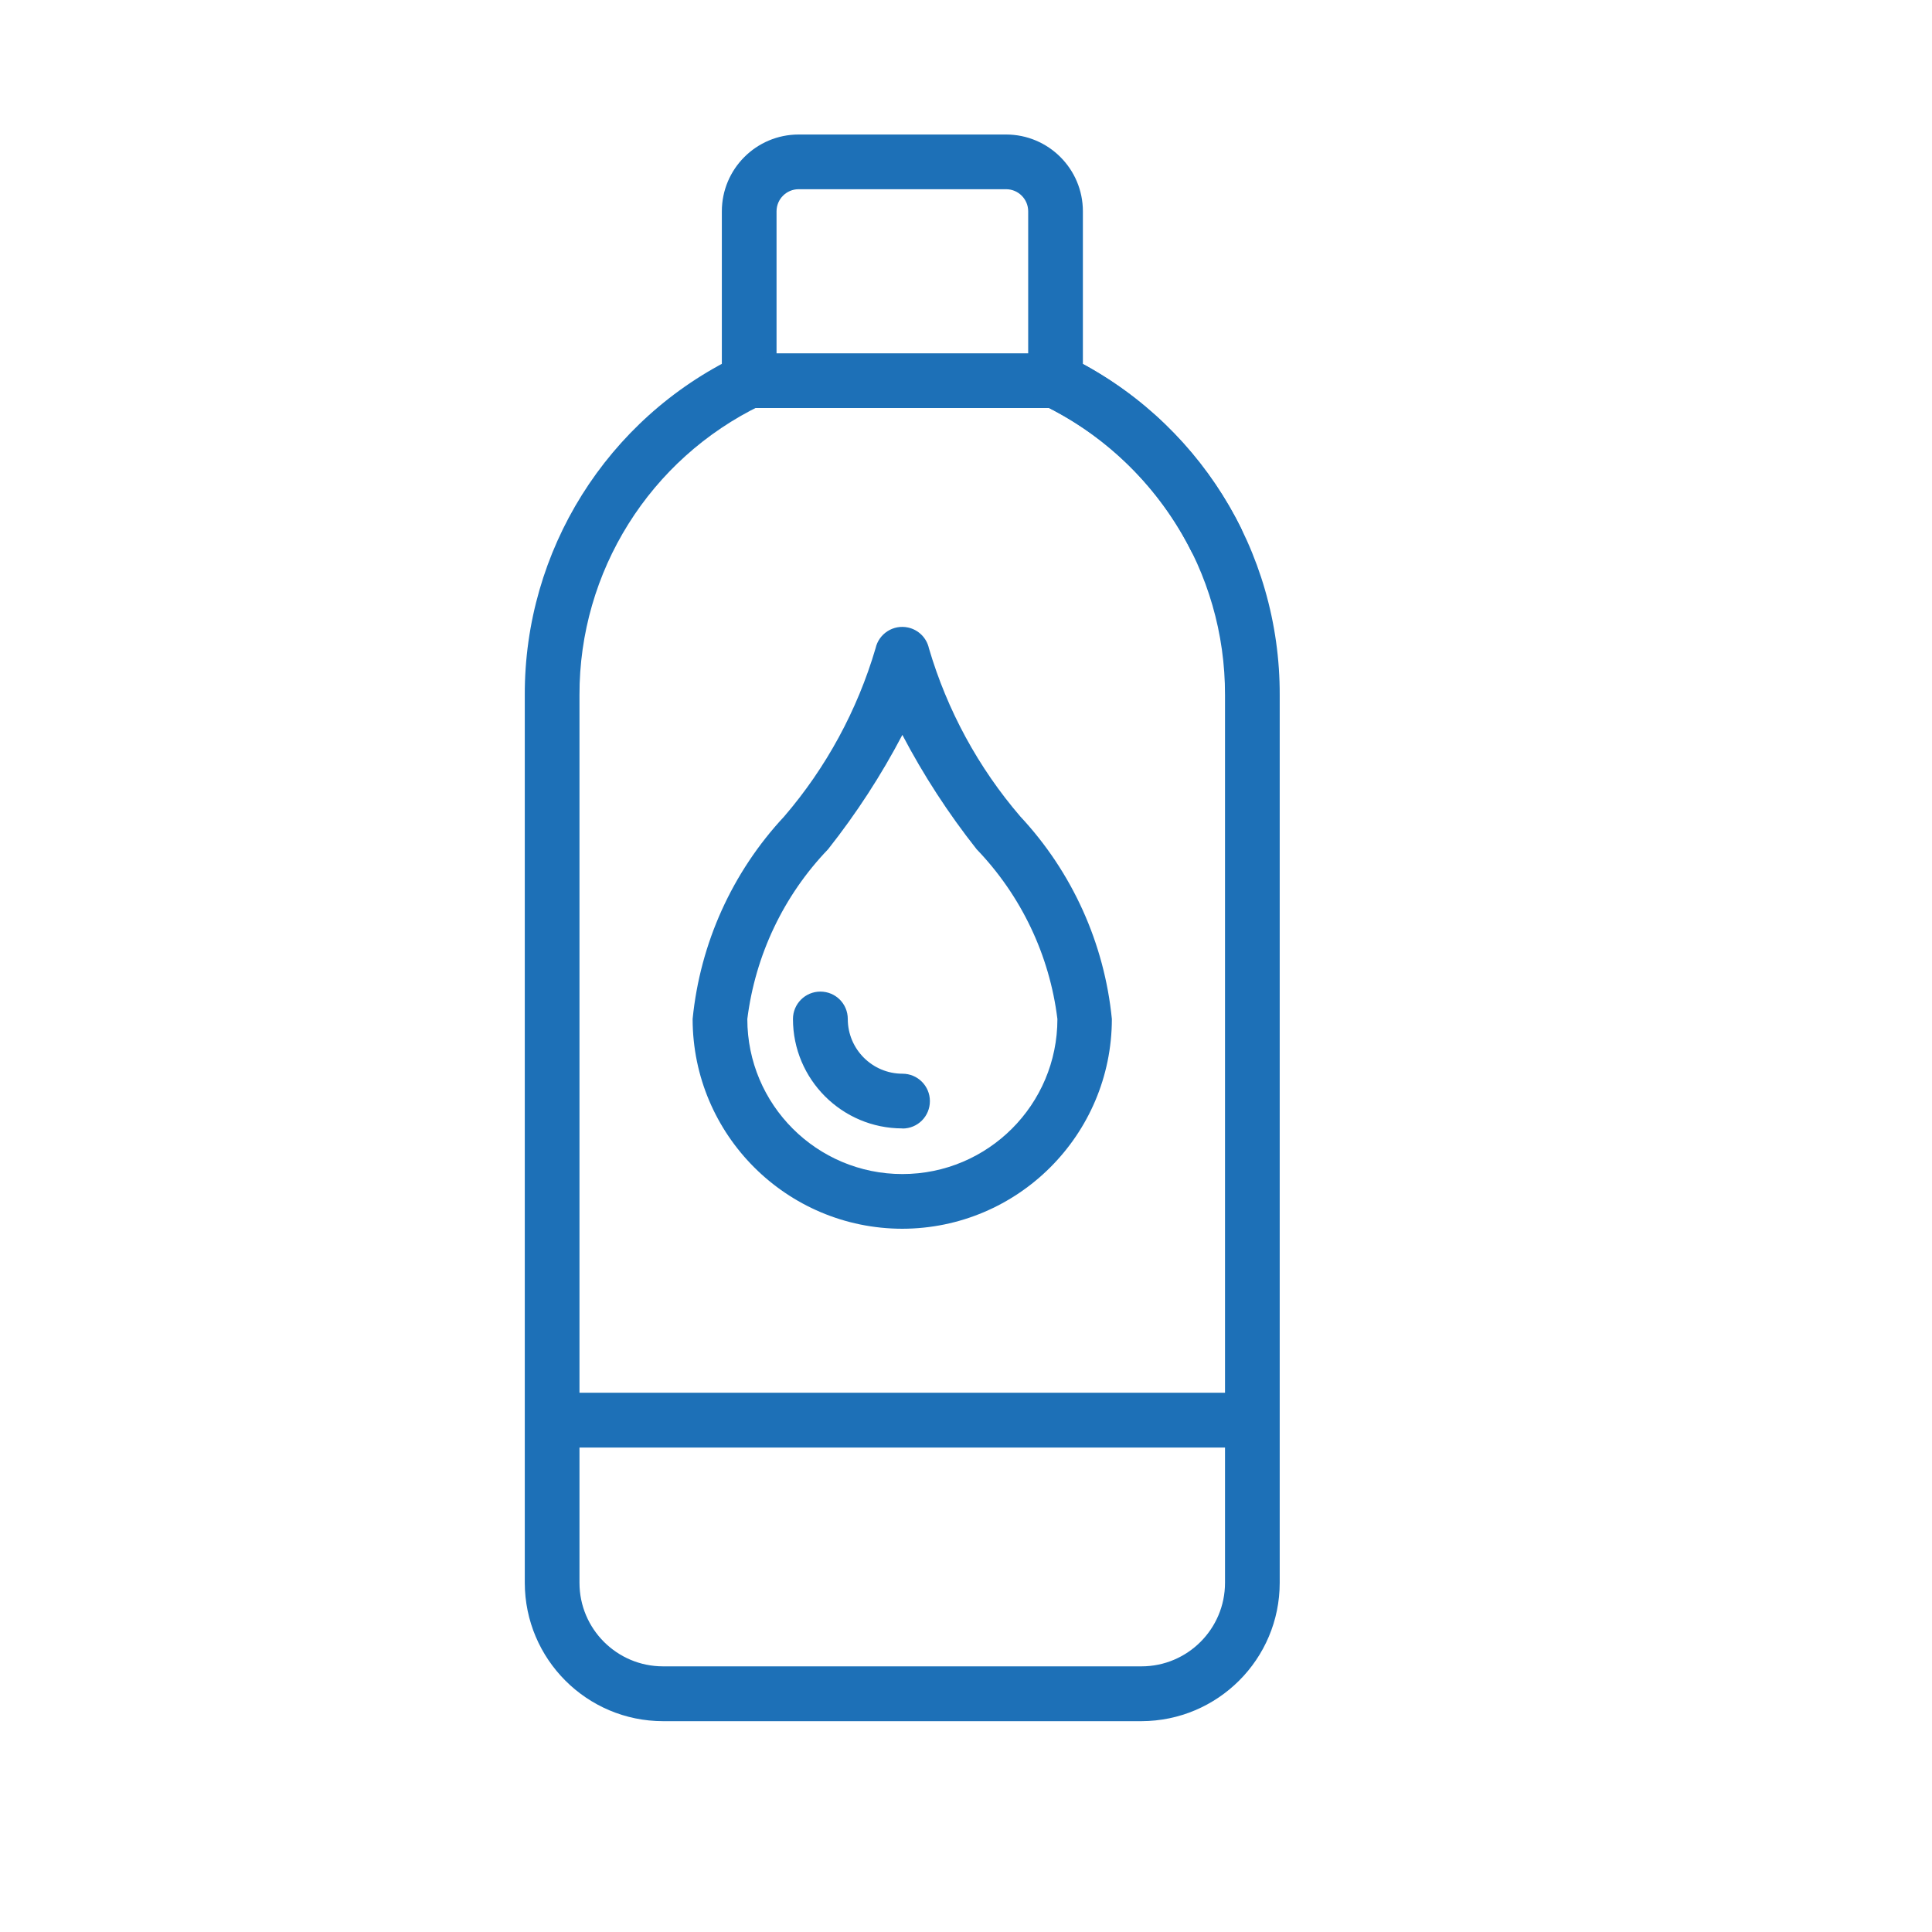 <?xml version="1.0" encoding="UTF-8"?>
<svg xmlns="http://www.w3.org/2000/svg" id="Camada_1" data-name="Camada 1" viewBox="0 0 160 160">
  <defs>
    <style>
      .cls-1 {
        fill: #1d70b7;
      }
    </style>
  </defs>
  <path class="cls-1" d="m74.73,101.76c-9.59-.01-17.36-7.78-17.37-17.37.62-6.27,3.28-12.16,7.58-16.77,3.48-4.05,6.06-8.8,7.57-13.93.27-1.22,1.48-1.99,2.7-1.72.86.19,1.53.86,1.72,1.72,1.51,5.13,4.09,9.88,7.57,13.93,4.3,4.61,6.96,10.5,7.58,16.77-.01,9.59-7.78,17.36-17.37,17.37Zm0-40.9c-1.75,3.34-3.81,6.51-6.15,9.47-3.69,3.84-6.03,8.78-6.69,14.06,0,7.09,5.75,12.84,12.84,12.84s12.84-5.75,12.84-12.84c-.65-5.29-3-10.22-6.69-14.06-2.34-2.96-4.4-6.13-6.15-9.47Z"></path>
  <path class="cls-1" d="m74.73,93.45c-5,0-9.06-4.06-9.06-9.06,0-1.25,1.01-2.27,2.27-2.27s2.27,1.01,2.27,2.27c0,2.5,2.03,4.53,4.53,4.53,1.25,0,2.27,1.01,2.27,2.27s-1.01,2.27-2.27,2.27Z"></path>
  <path class="cls-1" d="m87.42,33.79h-25.37c-1.25,0-2.26-1.01-2.27-2.26h0v-14.03c0-3.51,2.85-6.36,6.36-6.36h17.18c3.51,0,6.36,2.85,6.36,6.36v14.03c0,1.25-1.01,2.26-2.26,2.27h0Zm-23.11-4.53h20.84v-11.76c0-1.01-.82-1.83-1.83-1.83h-17.18c-1.01,0-1.83.82-1.83,1.83v11.76Z"></path>
  <path class="cls-1" d="m100.69,46.91c-.86,0-1.64-.48-2.03-1.25-2.65-5.26-6.95-9.51-12.23-12.1-1.12-.55-1.58-1.91-1.03-3.03.55-1.12,1.9-1.58,3.02-1.04,6.18,3.03,11.2,7.99,14.3,14.14.56,1.12.11,2.48-1.01,3.04-.31.16-.66.24-1.01.24Z"></path>
  <path class="cls-1" d="m94.54,142.54h-39.62c-6.32,0-11.45-5.13-11.46-11.46V57.57c-.04-11.97,6.8-22.89,17.58-28.08,1.13-.55,2.48-.08,3.03,1.05.54,1.12.08,2.47-1.04,3.02-9.22,4.44-15.07,13.78-15.04,24.01v73.51c0,3.82,3.1,6.92,6.92,6.92h39.62c3.82,0,6.92-3.1,6.92-6.92V57.57c.03-10.23-5.82-19.57-15.04-24.01-1.12-.55-1.58-1.91-1.03-3.03.55-1.12,1.9-1.58,3.02-1.04,10.78,5.19,17.62,16.12,17.58,28.08v73.51c0,6.32-5.13,11.45-11.46,11.46Z"></path>
  <path class="cls-1" d="m101.92,119.88h-54.37c-1.25,0-2.27-1.01-2.27-2.27s1.01-2.27,2.27-2.27h54.37c1.25,0,2.27,1.01,2.27,2.27s-1.01,2.27-2.27,2.27Z"></path>
</svg>
